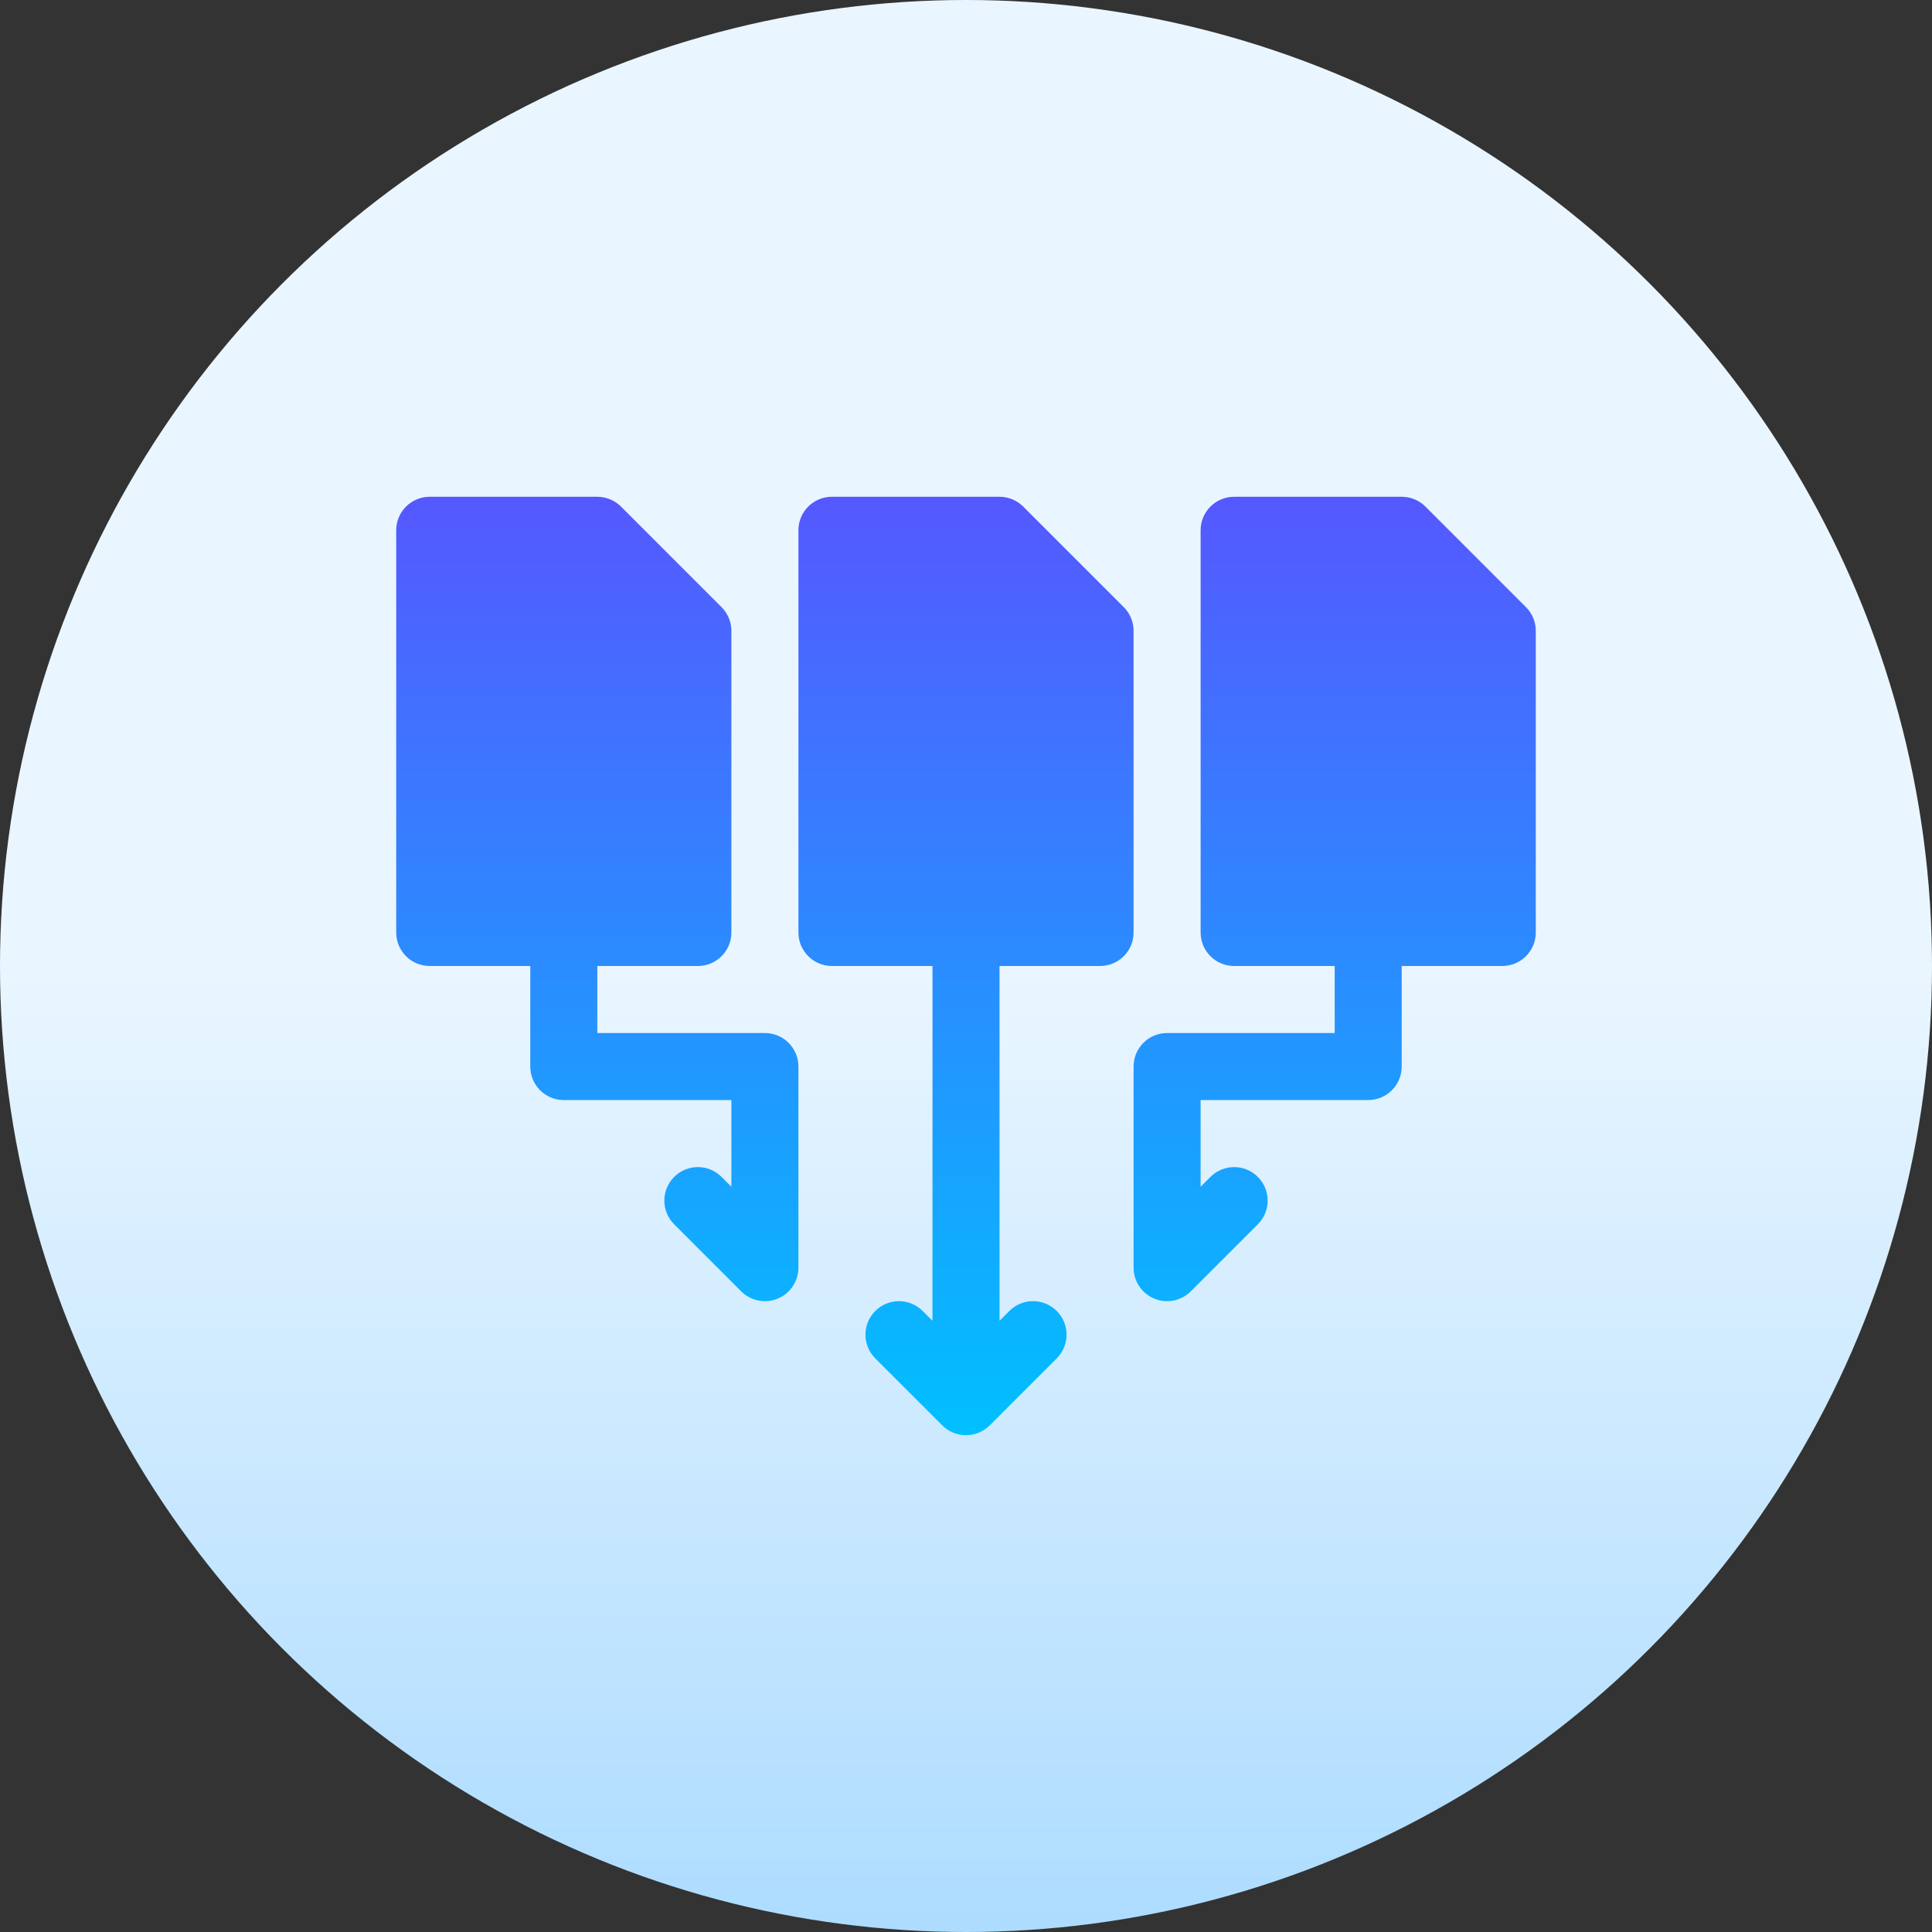 <svg id="Capa_1" enable-background="new 0 0 512 512" height="512" viewBox="0 0 512 512" width="512" xmlns="http://www.w3.org/2000/svg" xmlns:xlink="http://www.w3.org/1999/xlink"><rect x="0" y="0" width="512" height="512" fill="#333333" stroke="none"/><linearGradient id="SVGID_1_" gradientUnits="userSpaceOnUse" x1="256" x2="256" y1="512" y2="0"><stop offset="0" stop-color="#addcff"/><stop offset=".503" stop-color="#eaf6ff"/><stop offset="1" stop-color="#eaf6ff"/></linearGradient><linearGradient id="SVGID_00000095315800950537049270000008248449494733457539_" gradientUnits="userSpaceOnUse" x1="256" x2="256" y1="380.353" y2="131.647"><stop offset="0" stop-color="#00c0ff"/><stop offset="1" stop-color="#5558ff"/></linearGradient><g><circle cx="256" cy="256" fill="url(#SVGID_1_)" r="256"/><g><g><path d="m202.706 273.765h-44.412v-17.765h26.647c4.91 0 8.882-3.973 8.882-8.882v-79.941c0-2.359-.937-4.615-2.602-6.28l-26.647-26.647c-1.666-1.665-3.921-2.602-6.28-2.602h-44.412c-4.91 0-8.882 3.973-8.882 8.882v106.588c0 4.91 3.973 8.882 8.882 8.882h26.647v26.647c0 4.91 3.973 8.882 8.882 8.882h44.412v22.969l-2.602-2.602c-3.47-3.47-9.09-3.47-12.56 0s-3.47 9.091 0 12.56l17.765 17.765c2.561 2.561 6.404 3.293 9.68 1.926 3.322-1.37 5.482-4.615 5.482-8.206v-53.294c0-4.91-3.973-8.882-8.882-8.882zm97.706-106.589c0-2.359-.937-4.615-2.602-6.28l-26.647-26.647c-1.666-1.665-3.921-2.602-6.28-2.602h-44.412c-4.91 0-8.882 3.973-8.882 8.882v106.588c0 4.91 3.973 8.882 8.882 8.882h26.647v94.028l-2.602-2.602c-3.47-3.47-9.091-3.47-12.56 0s-3.469 9.091 0 12.56l17.754 17.754c1.667 1.671 3.987 2.613 6.291 2.613s4.624-.942 6.291-2.613l17.754-17.754c3.469-3.47 3.469-9.091 0-12.56-3.47-3.47-9.091-3.47-12.56 0l-2.602 2.602v-94.027h26.647c4.91 0 8.882-3.973 8.882-8.882v-79.942zm103.986-6.28-26.647-26.647c-1.666-1.665-3.921-2.602-6.28-2.602h-44.412c-4.91 0-8.882 3.973-8.882 8.882v106.588c0 4.91 3.973 8.882 8.882 8.882h26.647v17.765h-44.412c-4.91 0-8.883 3.973-8.883 8.882v53.294c0 3.591 2.16 6.835 5.482 8.206 3.273 1.366 7.116.638 9.68-1.926l17.765-17.765c3.47-3.47 3.47-9.091 0-12.56s-9.09-3.47-12.56 0l-2.602 2.602v-22.969h44.412c4.909 0 8.882-3.973 8.882-8.882v-26.646h26.647c4.91 0 8.882-3.973 8.882-8.882v-79.941c.001-2.36-.936-4.615-2.601-6.281z" fill="url(#SVGID_00000095315800950537049270000008248449494733457539_)"/></g></g></g></svg>
